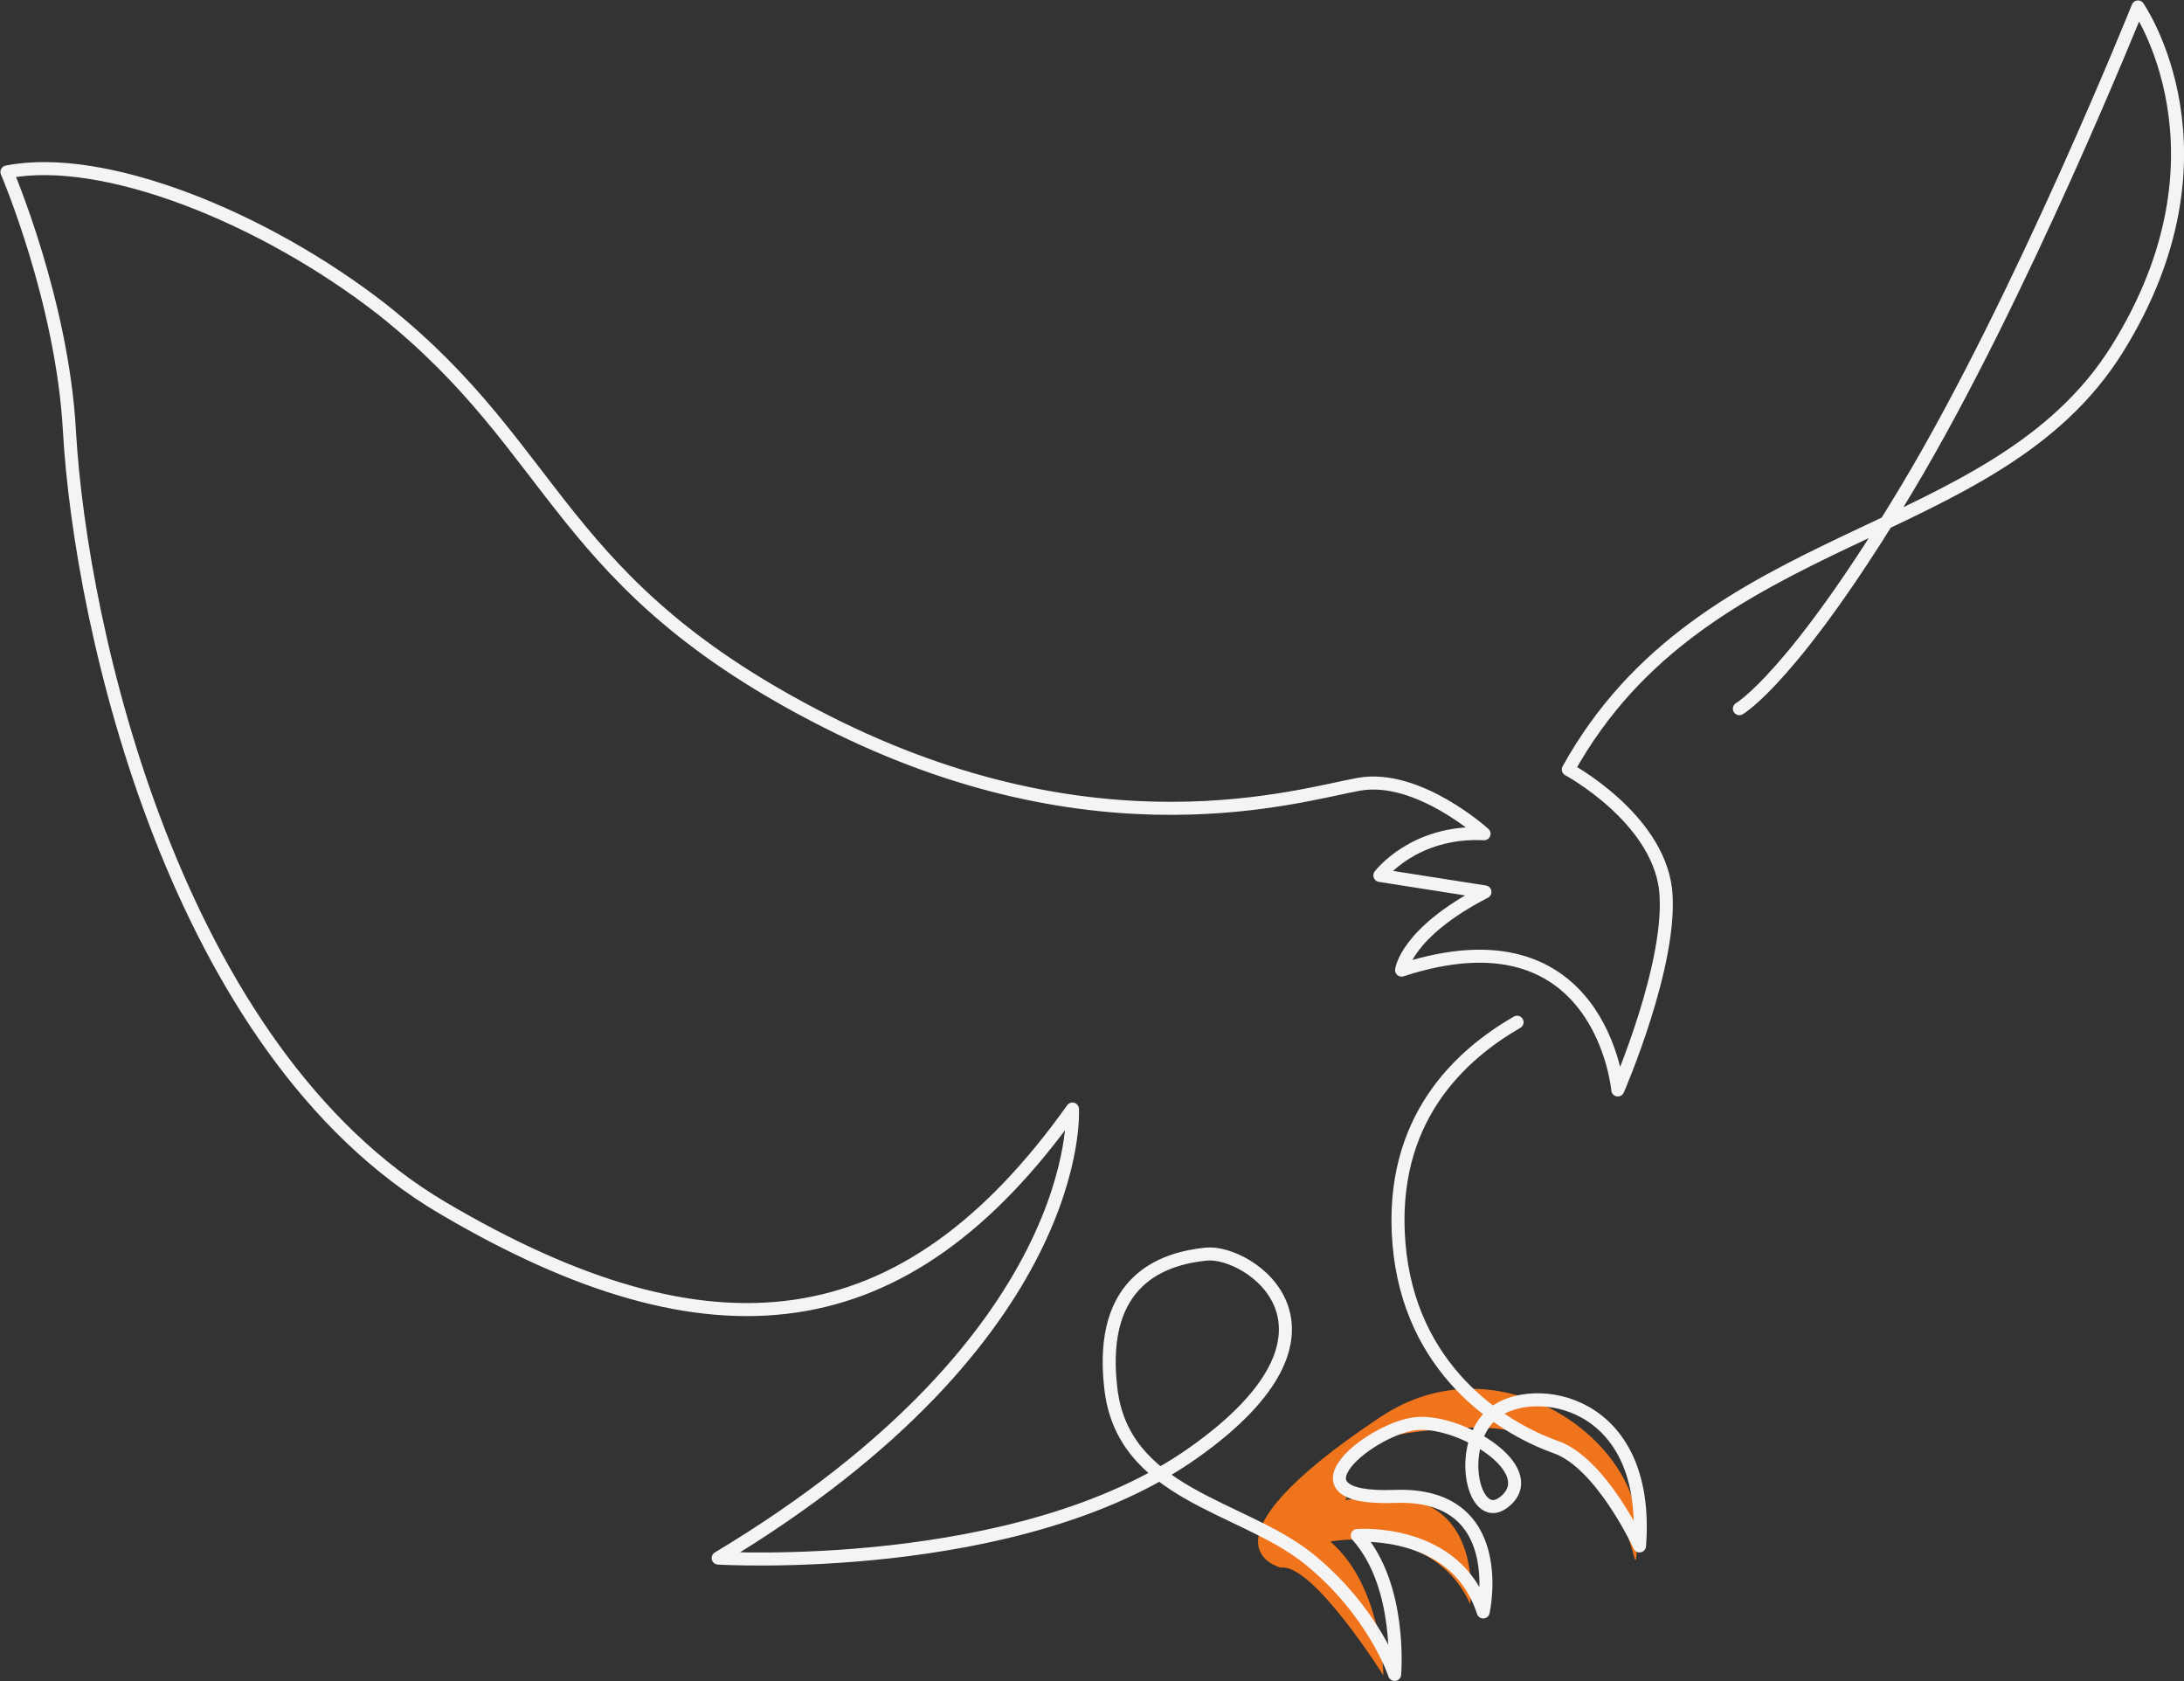<svg version="1.1" id="logo" xmlns="http://www.w3.org/2000/svg" x="0" y="0" viewBox="0 0 251.5 193.6" xml:space="preserve"><rect x="0" y="0" width="251.5" height="193.6" fill="#333333" stroke="none"/><style>.st0{fill:#ef741c}</style><path class="st0" d="M147.5 180.5s-10.8-2.5 11.4-17.3c13.7-9.2 30.2 2.7 29.7 13.6-.7 10.9 1.5-13.3-19.8-12.4-21.3.9-13.7 8.1-13.7 8.1l-7.6 8z"/><path class="st0" d="M147.5 180.5c3.7-.5 11.8 12.4 11.8 12.4s-.1-10.2-6.1-15.4c0 0 11.8-2.3 16.1 7.2 0 0 1.9-14.1-12.1-12.1 0-.2-12.6.2-9.7 7.9z"/><path d="M200.3 81.6s6.3-3.6 19.4-25.5S246.2.8 246.2.8s11.7 16.8-2.4 39.4c-14.1 22.6-47.5 20.1-63.2 48.4 0 0 10.2 5.5 11.2 13.8.9 8.4-5.5 23.1-5.5 23.1s-1.9-21.3-24.9-13.8c0 0 .5-4.3 9.6-9l-12.1-1.9s3.9-5.2 12-4.8c0 0-7.6-6.9-14.4-5.7s-30.1 8.6-61.3-7.2-30.5-31-51.1-47.4C30.4 25 11.9 17.6.8 19.8c0 0 6.4 14.9 7.2 29.9 1.3 22.6 12.1 71.2 43 89.4s53.2 15.7 72.5-11.4c0 0 1.7 26.2-40.8 51.7 0 0 34.6 2.1 54.7-12.1s6.4-23.4 1.5-22.9-12.4 2.9-11 15.3c1.3 12.4 15 13.6 22.7 19.7 7.6 6.1 10 13.4 10 13.4s.9-10.2-4.3-16c0 0 11.4-.9 14.5 8.8 0 0 3.1-13.8-10.2-13.3-13.3.5-2.4-8.1 2.7-8.4 5.1-.3 14 5.2 10.2 8.8s-6-6.4-1.5-10 18.1-1.7 16.8 15.3c0 0-4.4-9.6-9.7-11.4-6.4-2.3-16.8-9-18-23.4s7.2-21.8 13.6-25.5" fill="none" stroke="#f4f4f4" stroke-width="1.5" stroke-linecap="round" stroke-linejoin="round" stroke-miterlimit="10"/></svg>